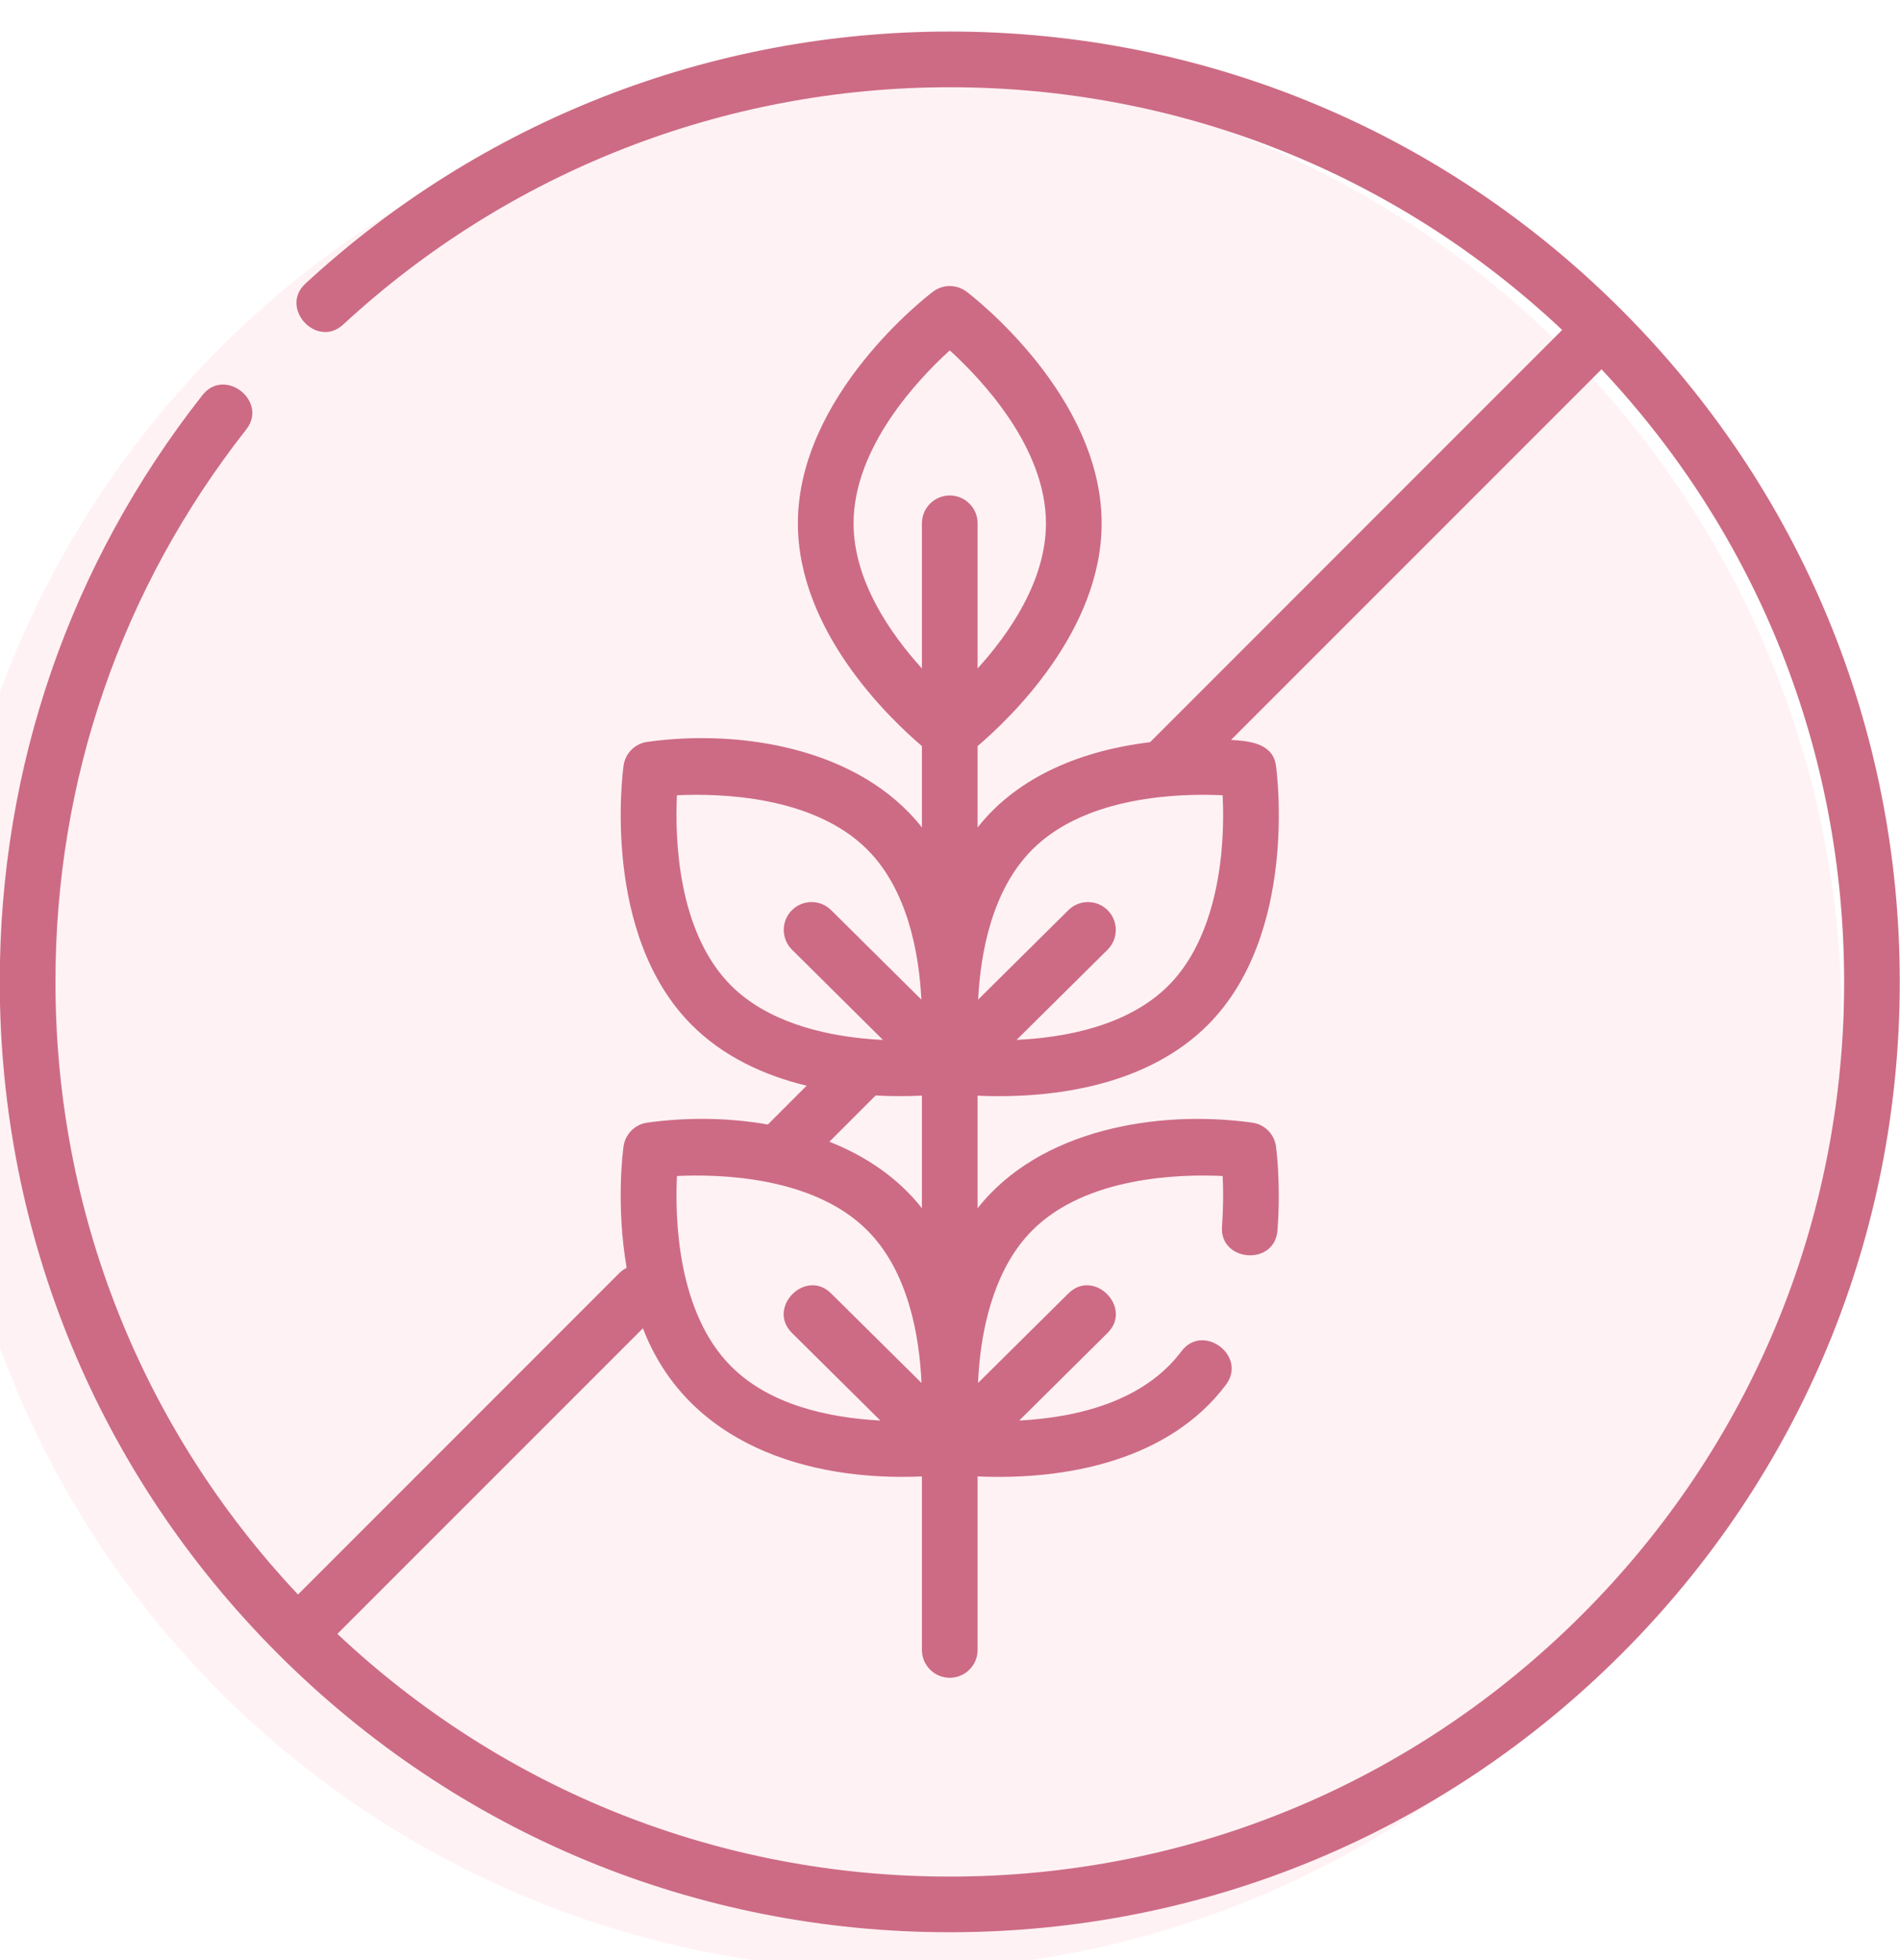 <svg xmlns="http://www.w3.org/2000/svg" fill="none" viewBox="0 0 32 33" height="33" width="32">
<rect fill="#1E1E1E" height="33" width="32"></rect>
<g clip-path="url(#clip0_7801_24547)">
<rect fill="white" transform="translate(-1131.38 -920)" height="11811" width="1440"></rect>
<circle fill-opacity="0.6" fill="#FFEAEF" r="16" cy="17.172" cx="15.018"></circle>
<g clip-path="url(#clip1_7801_24547)">
<path fill="#CD6B84" d="M27.31 5.218C24.288 2.196 20.27 0.531 15.996 0.531C11.961 0.531 8.108 2.038 5.144 4.775C4.699 5.186 5.335 5.875 5.78 5.464C8.57 2.888 12.198 1.469 15.996 1.469C19.863 1.469 23.506 2.917 26.31 5.555L19.37 12.495C18.277 12.627 17.165 13.04 16.465 13.931V12.561C17.011 12.096 18.554 10.624 18.554 8.811C18.554 6.655 16.372 4.981 16.279 4.911C16.111 4.784 15.881 4.784 15.713 4.911C15.62 4.981 13.438 6.655 13.438 8.811C13.438 10.624 14.981 12.096 15.527 12.561V13.931C14.484 12.604 12.495 12.268 10.901 12.49C10.694 12.519 10.531 12.682 10.502 12.89C10.486 13.005 10.126 15.732 11.651 17.257C12.178 17.784 12.86 18.104 13.585 18.279L12.932 18.932C12.25 18.812 11.543 18.811 10.901 18.901C10.694 18.929 10.531 19.093 10.502 19.3C10.492 19.366 10.371 20.285 10.554 21.345C10.51 21.367 10.468 21.396 10.431 21.433L5.019 26.845C2.381 24.042 0.934 20.398 0.934 16.531C0.934 13.122 2.045 9.906 4.147 7.231C4.521 6.755 3.784 6.175 3.41 6.652C1.176 9.493 -0.004 12.909 -0.004 16.531C-0.004 20.805 1.66 24.823 4.682 27.845C7.704 30.867 11.722 32.531 15.996 32.531C20.27 32.531 24.288 30.867 27.31 27.845C30.332 24.823 31.996 20.805 31.996 16.531C31.996 12.258 30.332 8.24 27.31 5.218ZM17.387 14.302C18.294 13.395 19.877 13.355 20.592 13.389C20.604 13.635 20.607 13.984 20.568 14.377C20.501 15.05 20.292 15.98 19.678 16.594C18.99 17.282 17.914 17.471 17.122 17.507L18.654 15.989C18.837 15.807 18.839 15.51 18.657 15.326C18.474 15.142 18.177 15.141 17.994 15.323L16.474 16.829C16.514 16.04 16.707 14.982 17.387 14.302ZM14.376 8.811C14.376 7.528 15.466 6.381 15.996 5.899C16.526 6.381 17.616 7.528 17.616 8.811C17.616 9.778 16.997 10.668 16.465 11.254V8.811C16.465 8.552 16.255 8.342 15.996 8.342C15.737 8.342 15.527 8.552 15.527 8.811V11.254C14.995 10.668 14.376 9.778 14.376 8.811ZM11.401 13.389C12.117 13.355 13.698 13.395 14.606 14.302C15.285 14.982 15.478 16.04 15.518 16.829L13.998 15.323C13.815 15.141 13.518 15.142 13.336 15.326C13.153 15.51 13.155 15.807 13.339 15.989L14.871 17.508C14.763 17.503 14.649 17.495 14.531 17.483C13.858 17.416 12.928 17.207 12.314 16.594C11.407 15.687 11.367 14.105 11.401 13.389ZM14.747 18.444C15.01 18.458 15.272 18.458 15.527 18.446V20.342C15.124 19.828 14.578 19.463 13.969 19.222L14.747 18.444ZM11.401 19.799C12.117 19.765 13.698 19.805 14.606 20.713C15.298 21.405 15.485 22.49 15.52 23.283L13.998 21.776C13.568 21.349 12.908 22.015 13.338 22.441L14.827 23.916C13.945 23.869 12.96 23.651 12.314 23.004C11.407 22.097 11.367 20.515 11.401 19.799ZM26.647 27.182C23.802 30.027 20.02 31.594 15.996 31.594C12.129 31.594 8.486 30.146 5.682 27.508L10.828 22.363C11.574 24.307 13.603 24.943 15.527 24.857V27.778C15.527 28.037 15.737 28.247 15.996 28.247C16.255 28.247 16.465 28.037 16.465 27.778V24.857C17.966 24.924 19.694 24.584 20.648 23.313C21.011 22.828 20.261 22.266 19.898 22.75C19.269 23.588 18.159 23.864 17.166 23.916L18.654 22.441C19.084 22.015 18.424 21.349 17.994 21.776L16.472 23.284C16.477 23.171 16.485 23.053 16.497 22.93C16.564 22.257 16.773 21.326 17.387 20.713C18.294 19.805 19.877 19.765 20.592 19.799C20.603 20.015 20.606 20.31 20.581 20.644C20.534 21.248 21.469 21.32 21.515 20.716C21.576 19.928 21.494 19.326 21.49 19.3C21.462 19.093 21.298 18.929 21.091 18.901C19.497 18.679 17.509 19.014 16.465 20.342V18.447C17.813 18.507 19.35 18.248 20.341 17.257C21.866 15.732 21.506 13.005 21.49 12.89C21.437 12.507 21.028 12.475 20.733 12.457L26.973 6.218C29.611 9.021 31.059 12.665 31.059 16.531C31.059 20.555 29.492 24.337 26.647 27.182Z"></path>
</g>
</g>
<defs>
<clipPath id="clip0_7801_24547">
<rect transform="translate(-1131.38 -920)" fill="white" height="11811" width="1440"></rect>
</clipPath>
<clipPath id="clip1_7801_24547">
<rect transform="translate(-0.004 0.531)" fill="white" height="32" width="32"></rect>
</clipPath>
</defs>
</svg>
